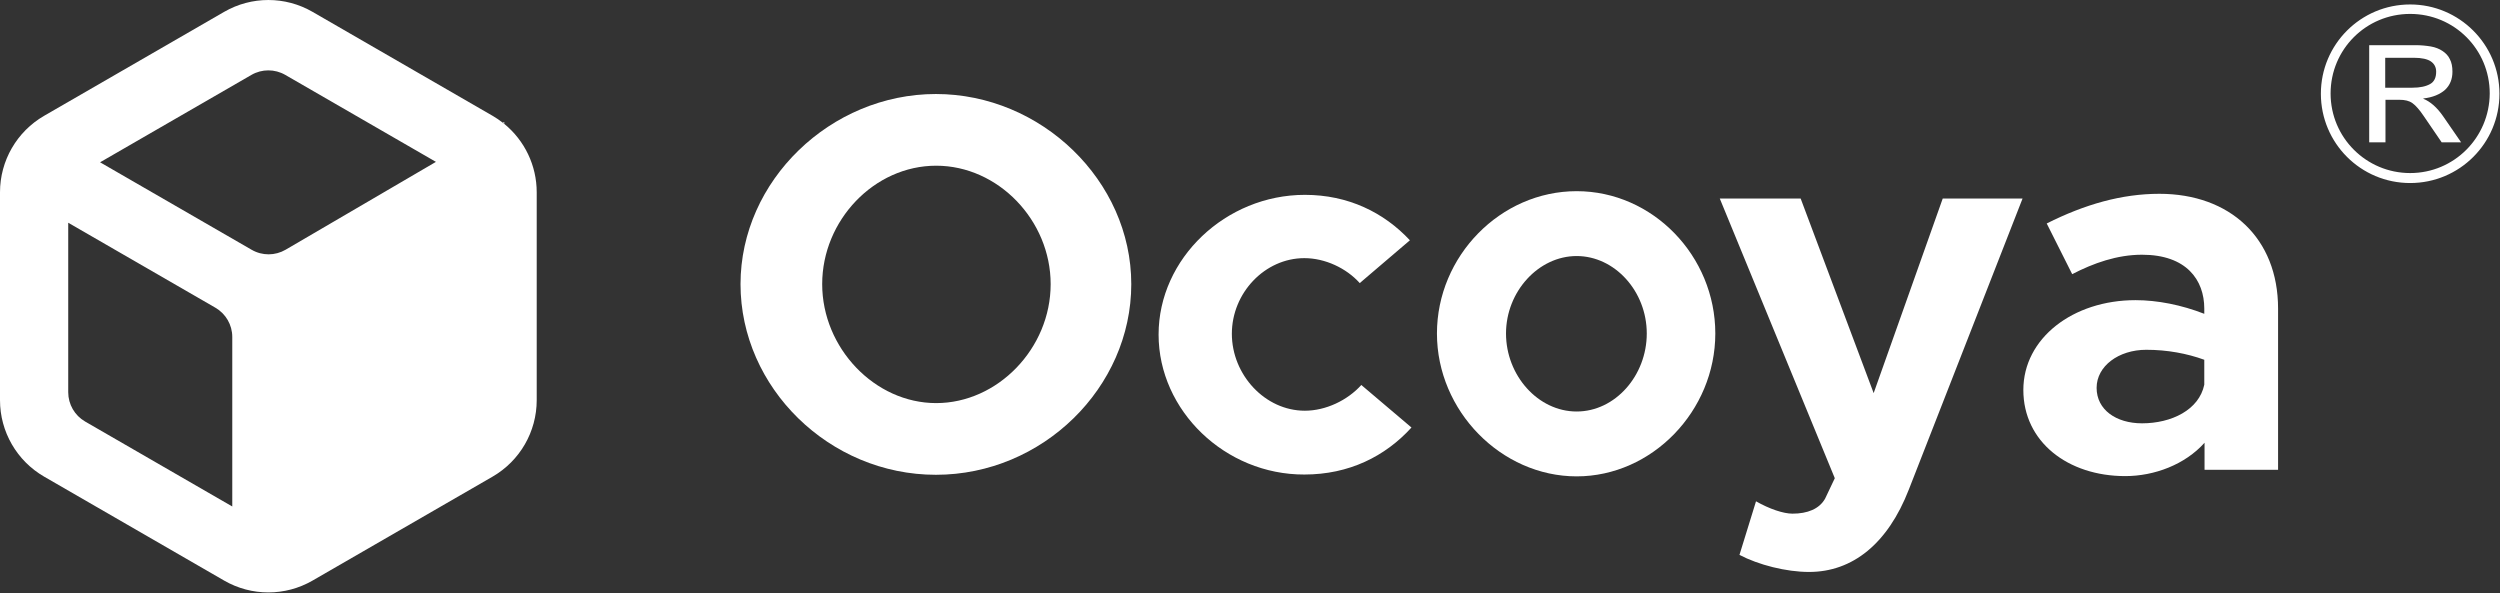 <svg width="952" height="226" viewBox="0 0 952 226" fill="none" xmlns="http://www.w3.org/2000/svg">
<rect x="0" y="0" width="952" height="226" fill="#333333" stroke="none"/>
<g clip-path="url(#clip0_188_2)">
<path d="M917.79 1.7C898.99 1.7 883.79 16.9 883.79 35.7C883.79 54.5 898.99 69.7 917.79 69.7C936.59 69.7 951.79 54.5 951.79 35.7C951.79 16.9 936.49 1.7 917.79 1.7ZM917.79 65.9C901.09 65.9 887.49 52.4 887.49 35.6C887.49 18.8 900.99 5.3 917.79 5.3C934.59 5.3 948.09 18.8 948.09 35.6C947.99 52.4 934.49 65.9 917.79 65.9Z" fill="white"/>
<path d="M937.19 54.2H929.79L922.89 44.1C922.09 42.9 921.39 42 920.69 41.2C919.99 40.4 919.39 39.8 918.69 39.3C917.99 38.8 917.29 38.5 916.49 38.3C915.69 38.1 914.79 38 913.69 38H908.39V54.2H902.19V17.2H919.79C921.99 17.2 923.89 17.4 925.69 17.7C927.39 18 928.89 18.6 930.09 19.4C931.29 20.2 932.29 21.2 932.89 22.5C933.59 23.8 933.89 25.4 933.89 27.3C933.89 30.1 932.99 32.4 931.09 34.2C929.19 35.9 926.39 37.1 922.79 37.5V37.6C925.49 38.7 927.99 40.9 930.29 44.2L937.19 54.2ZM908.29 33.4H918.59C921.59 33.4 923.79 32.9 925.39 32C926.99 31.1 927.69 29.5 927.69 27.3C927.69 25.6 926.99 24.3 925.69 23.4C924.39 22.5 922.19 22 919.19 22H908.29V33.4Z" fill="white"/>
<path d="M867.49 117.5V178.9H839.49V168.6C832.09 176.9 820.39 181.3 809.29 181.3C787.39 181.3 770.49 168.2 770.49 148.5C770.49 128.8 789.39 114.3 813.19 114.3C821.49 114.3 830.69 116.1 839.39 119.5V117.5C839.39 106.6 832.59 97 815.69 97C806.19 97 797.19 100.2 789.09 104.4L779.39 85.1C793.89 77.8 807.99 73.8 822.29 73.8C849.19 73.8 867.49 90.7 867.49 117.5ZM839.39 146.5V137C832.79 134.6 825.29 133.2 817.29 133.2C806.79 133.2 798.39 139.4 798.39 147.7C798.39 156 805.79 161.2 815.69 161.2C826.89 161.2 837.39 156.1 839.39 146.5Z" fill="white"/>
<path d="M662.39 211.3L668.69 190.9C673.79 193.8 679.09 195.6 682.59 195.6C688.29 195.6 692.79 193.8 694.99 189.9L698.69 182.1L654.89 75.6H685.69L713.49 149.7L739.79 75.6H770.19L726.89 186.4C718.89 207 705.49 217.8 688.89 217.8C680.19 217.8 669.59 215.1 662.39 211.3Z" fill="white"/>
<path d="M547.19 127C547.19 97.5 571.39 72.8 600.39 72.8C629.39 72.8 653.19 97.5 653.19 127C653.19 156.5 629.09 181.4 600.39 181.4C571.69 181.4 547.19 156.5 547.19 127ZM627.09 127C627.09 110.9 614.89 97.5 600.39 97.5C585.89 97.5 573.49 111 573.49 127C573.49 143 585.69 156.7 600.39 156.7C615.09 156.7 627.09 143 627.09 127Z" fill="white"/>
<path d="M441.19 127.4C441.19 98.4 466.79 74.2 496.89 74.2C513.39 74.2 526.99 80.9 536.89 91.5L517.79 107.8C512.69 102.1 504.59 98.3 496.69 98.3C481.69 98.3 469.09 111.5 469.09 127.1C469.09 142.7 481.69 156.4 496.89 156.4C504.79 156.4 513.09 152.5 518.39 146.6L537.49 162.8C527.49 173.8 513.69 180.7 496.69 180.7C466.59 180.8 441.19 156.4 441.19 127.4Z" fill="white"/>
<path d="M281.99 108.2C281.99 68.8 316.29 35.8 356.39 35.8C396.49 35.8 430.79 68.8 430.79 108.2C430.79 147.6 396.99 180.8 356.39 180.8C315.79 180.8 281.99 147.6 281.99 108.2ZM400.09 108.2C400.09 83.9 380.09 63.1 356.49 63.1C332.89 63.1 313.09 83.9 313.09 108.2C313.09 132.5 333.09 153.5 356.49 153.5C379.89 153.5 400.09 132.7 400.09 108.2Z" fill="white"/>
<path d="M192.02 47.17C191.85 47.03 191.67 46.88 191.49 46.75C190.25 45.78 188.94 44.89 187.56 44.09L119.01 4.51C108.6 -1.5 95.78 -1.5 85.37 4.51L16.82 44.09C6.41 50.1 0 61.2 0 73.22V152.38C0 164.4 6.41 175.5 16.82 181.51L85.37 221.09C95.78 227.1 108.6 227.1 119.01 221.09L187.56 181.51C197.97 175.5 204.38 164.4 204.38 152.38V73.22C204.38 63.03 199.77 53.49 192.02 47.17ZM88.45 192.87L32.42 160.52C28.44 158.22 25.98 153.97 25.98 149.37V84.82L82.01 117.17C85.99 119.47 88.45 123.72 88.45 128.32V192.87ZM95.83 95.12L38.11 61.8L95.75 28.52C99.73 26.22 104.64 26.22 108.63 28.52L166 61.64L108.77 95.09C104.78 97.42 99.84 97.44 95.84 95.12H95.83Z" fill="white"/>
<path d="M192.02 46.44V47.17C191.85 47.03 191.67 46.88 191.49 46.75L192.02 46.44Z" fill="white"/>
</g>
<defs>
<clipPath id="clip0_188_2">
<rect width="951.79" height="225.6" fill="white"/>
</clipPath>
</defs>
</svg>
